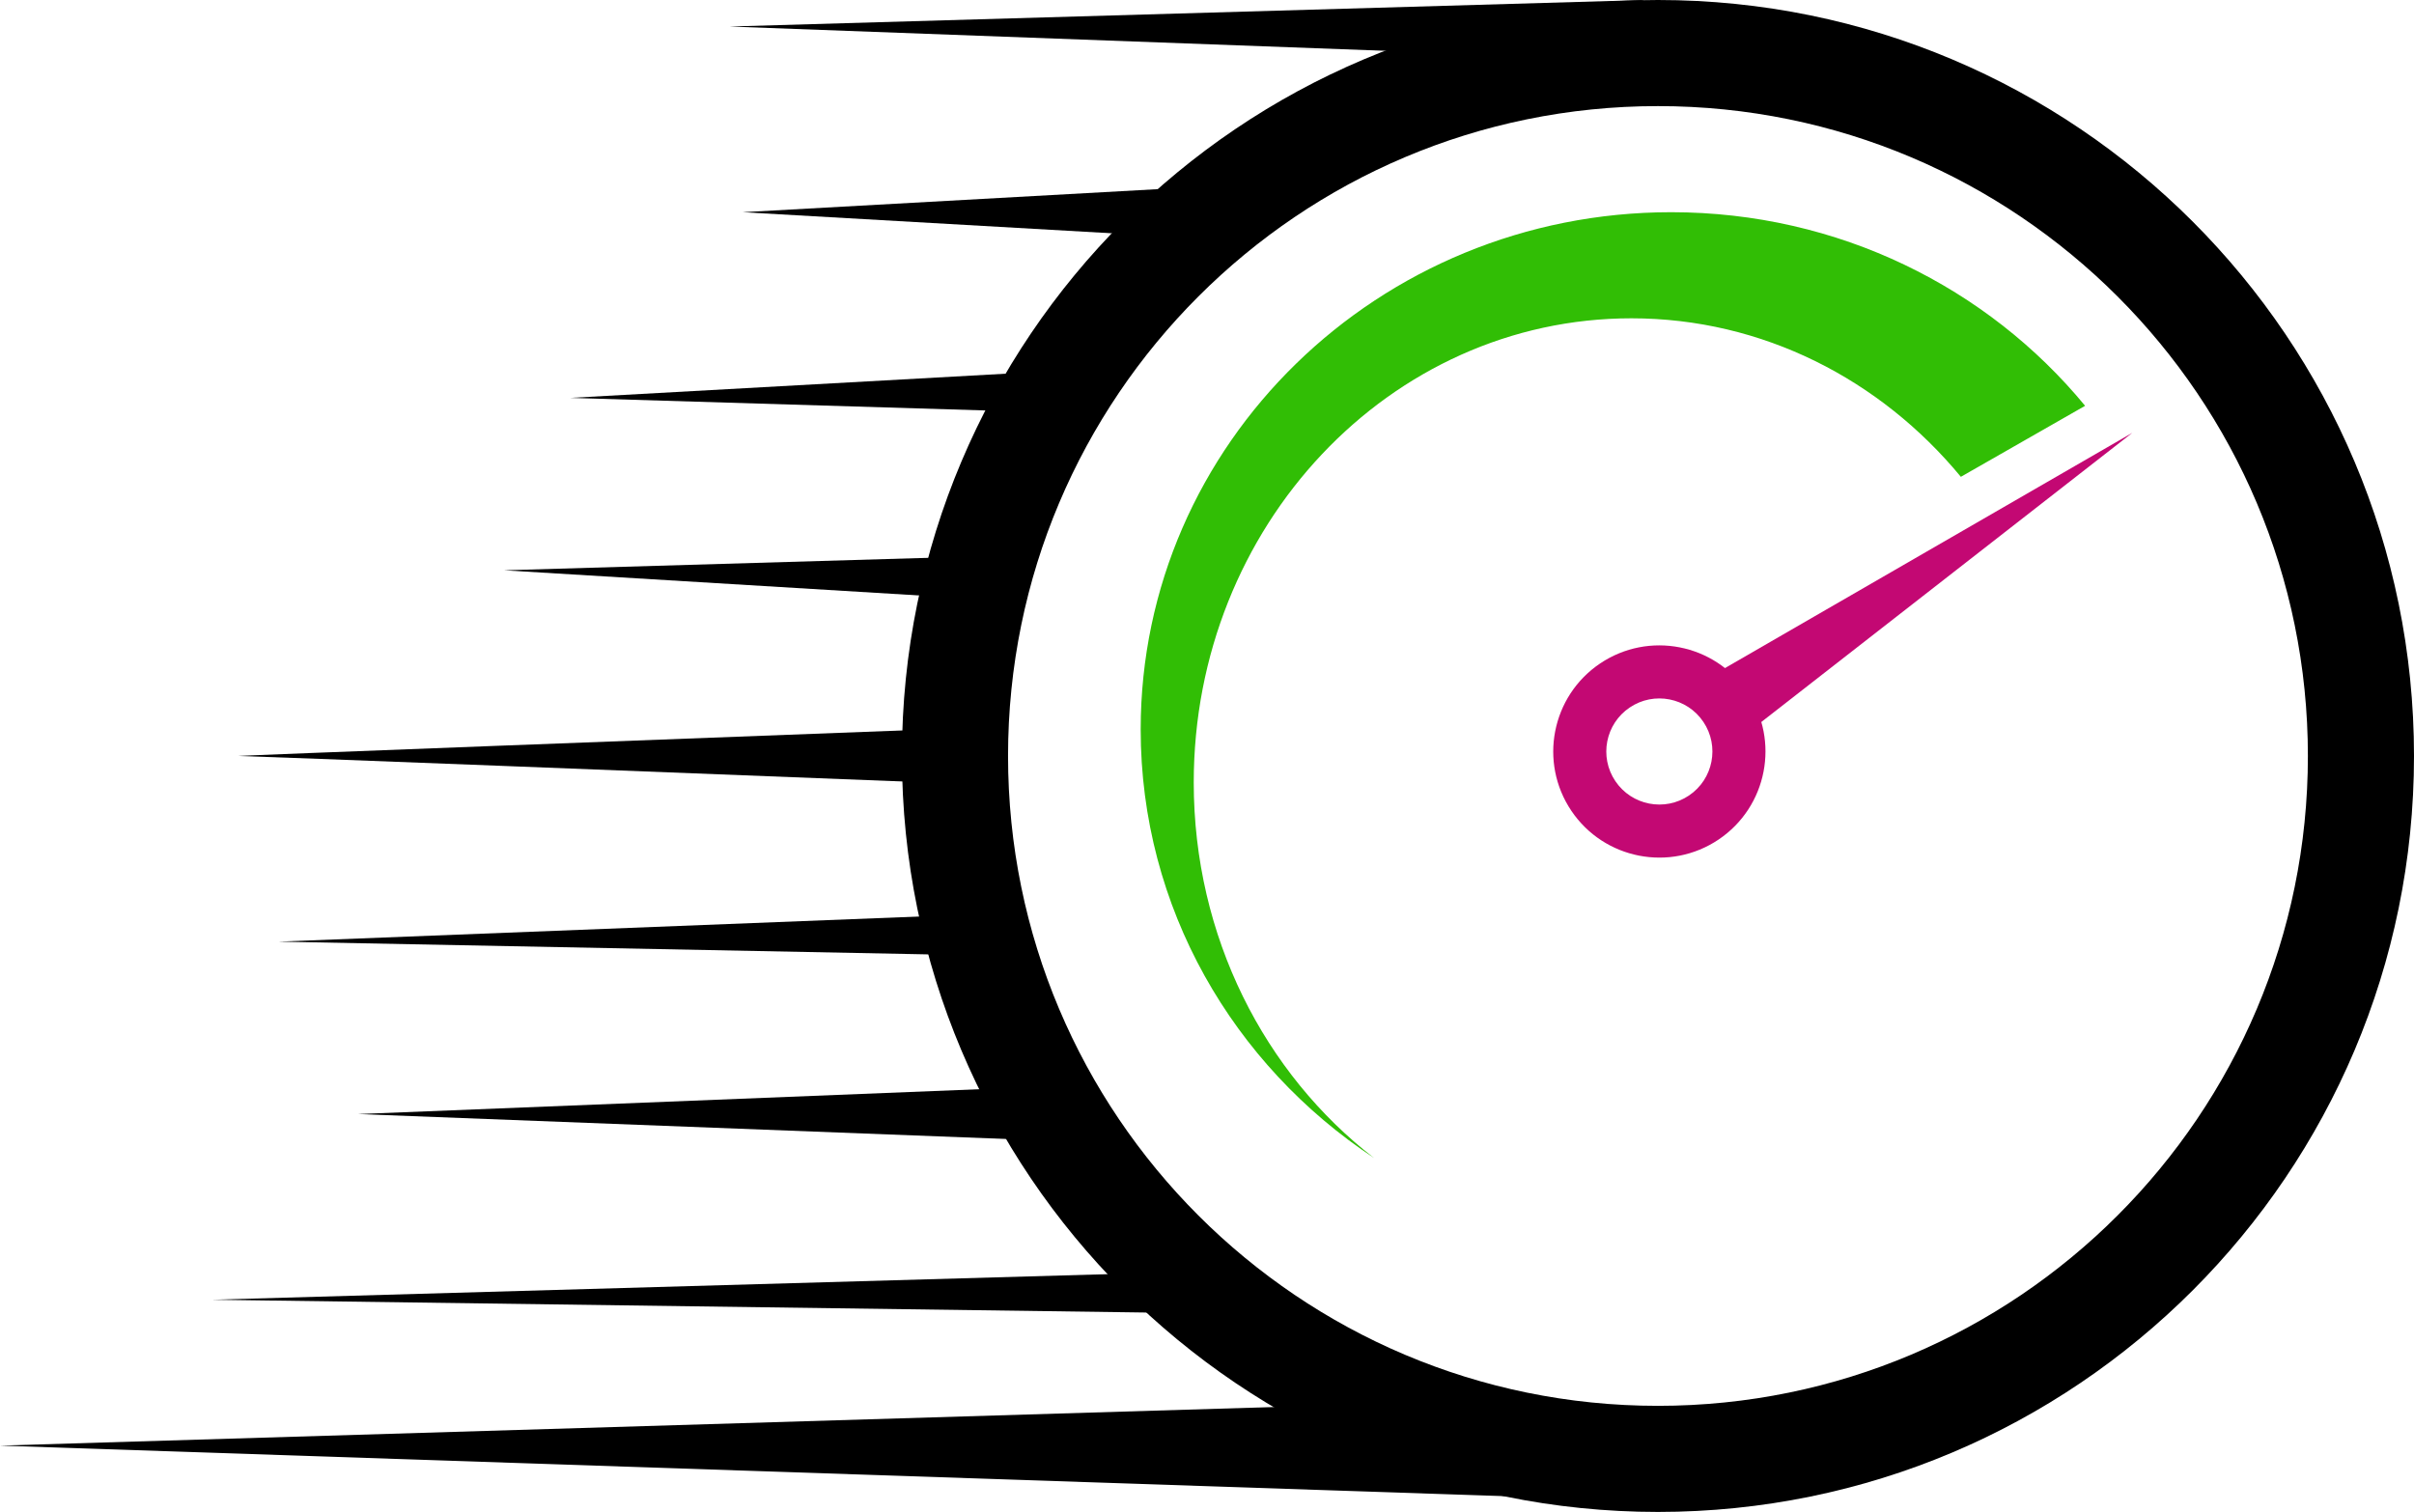 <svg width="91" height="57" viewBox="0 0 91 57" fill="none" xmlns="http://www.w3.org/2000/svg">
<path fill-rule="evenodd" clip-rule="evenodd" d="M62.5 53C76.031 53 87 42.031 87 28.5C87 14.969 76.031 4 62.5 4C48.969 4 38 14.969 38 28.5C38 42.031 48.969 53 62.5 53ZM62.5 57C78.24 57 91 44.24 91 28.5C91 12.76 78.24 0 62.5 0C46.76 0 34 12.76 34 28.5C34 44.24 46.76 57 62.5 57Z" fill="black"/>
<path d="M27.5 1L62 0L54.5 2L27.5 1Z" fill="black"/>
<path d="M28 8L46 7L45.5 9L28 8Z" fill="black"/>
<path d="M21.5 15L39.5 14L38 15.5L21.5 15Z" fill="black"/>
<path d="M19 21.5L36 21L35.5 22.5L19 21.5Z" fill="black"/>
<path d="M9 28.5C8.6 28.5 26.167 27.833 35 27.5V29.5C26.5 29.167 9.4 28.5 9 28.5Z" fill="black"/>
<path d="M10.5 35.5L36 34.5V36L10.5 35.5Z" fill="black"/>
<path d="M13.5 42L38.5 41L39.5 43L13.5 42Z" fill="black"/>
<path d="M8 49L43 48L44.5 49.5L8 49Z" fill="black"/>
<path d="M0 54.5L49.5 53L59.5 56.5L0 54.5Z" fill="black"/>
<path fill-rule="evenodd" clip-rule="evenodd" d="M78.602 15.299L73.918 17.976C70.893 14.313 66.451 12 61.5 12C52.387 12 45 19.835 45 29.5C45 35.319 47.678 40.475 51.798 43.657C46.489 40.151 43 34.223 43 27.5C43 16.73 51.954 8 63 8C69.309 8 74.937 10.849 78.602 15.299Z" fill="#31BE05"/>
<path fill-rule="evenodd" clip-rule="evenodd" d="M60.894 29.449C61.511 30.365 62.754 30.607 63.67 29.99C64.586 29.373 64.828 28.13 64.211 27.214C63.594 26.298 62.351 26.055 61.435 26.673C60.519 27.29 60.276 28.533 60.894 29.449ZM59.235 30.567C60.47 32.399 62.956 32.883 64.788 31.649C66.62 30.414 67.104 27.928 65.87 26.096C64.635 24.264 62.149 23.78 60.317 25.014C58.485 26.249 58.001 28.735 59.235 30.567Z" fill="#C30873"/>
<path d="M80.382 16.317L65.559 27.872L64.107 25.717L80.382 16.317Z" fill="#C30873"/>
</svg>
